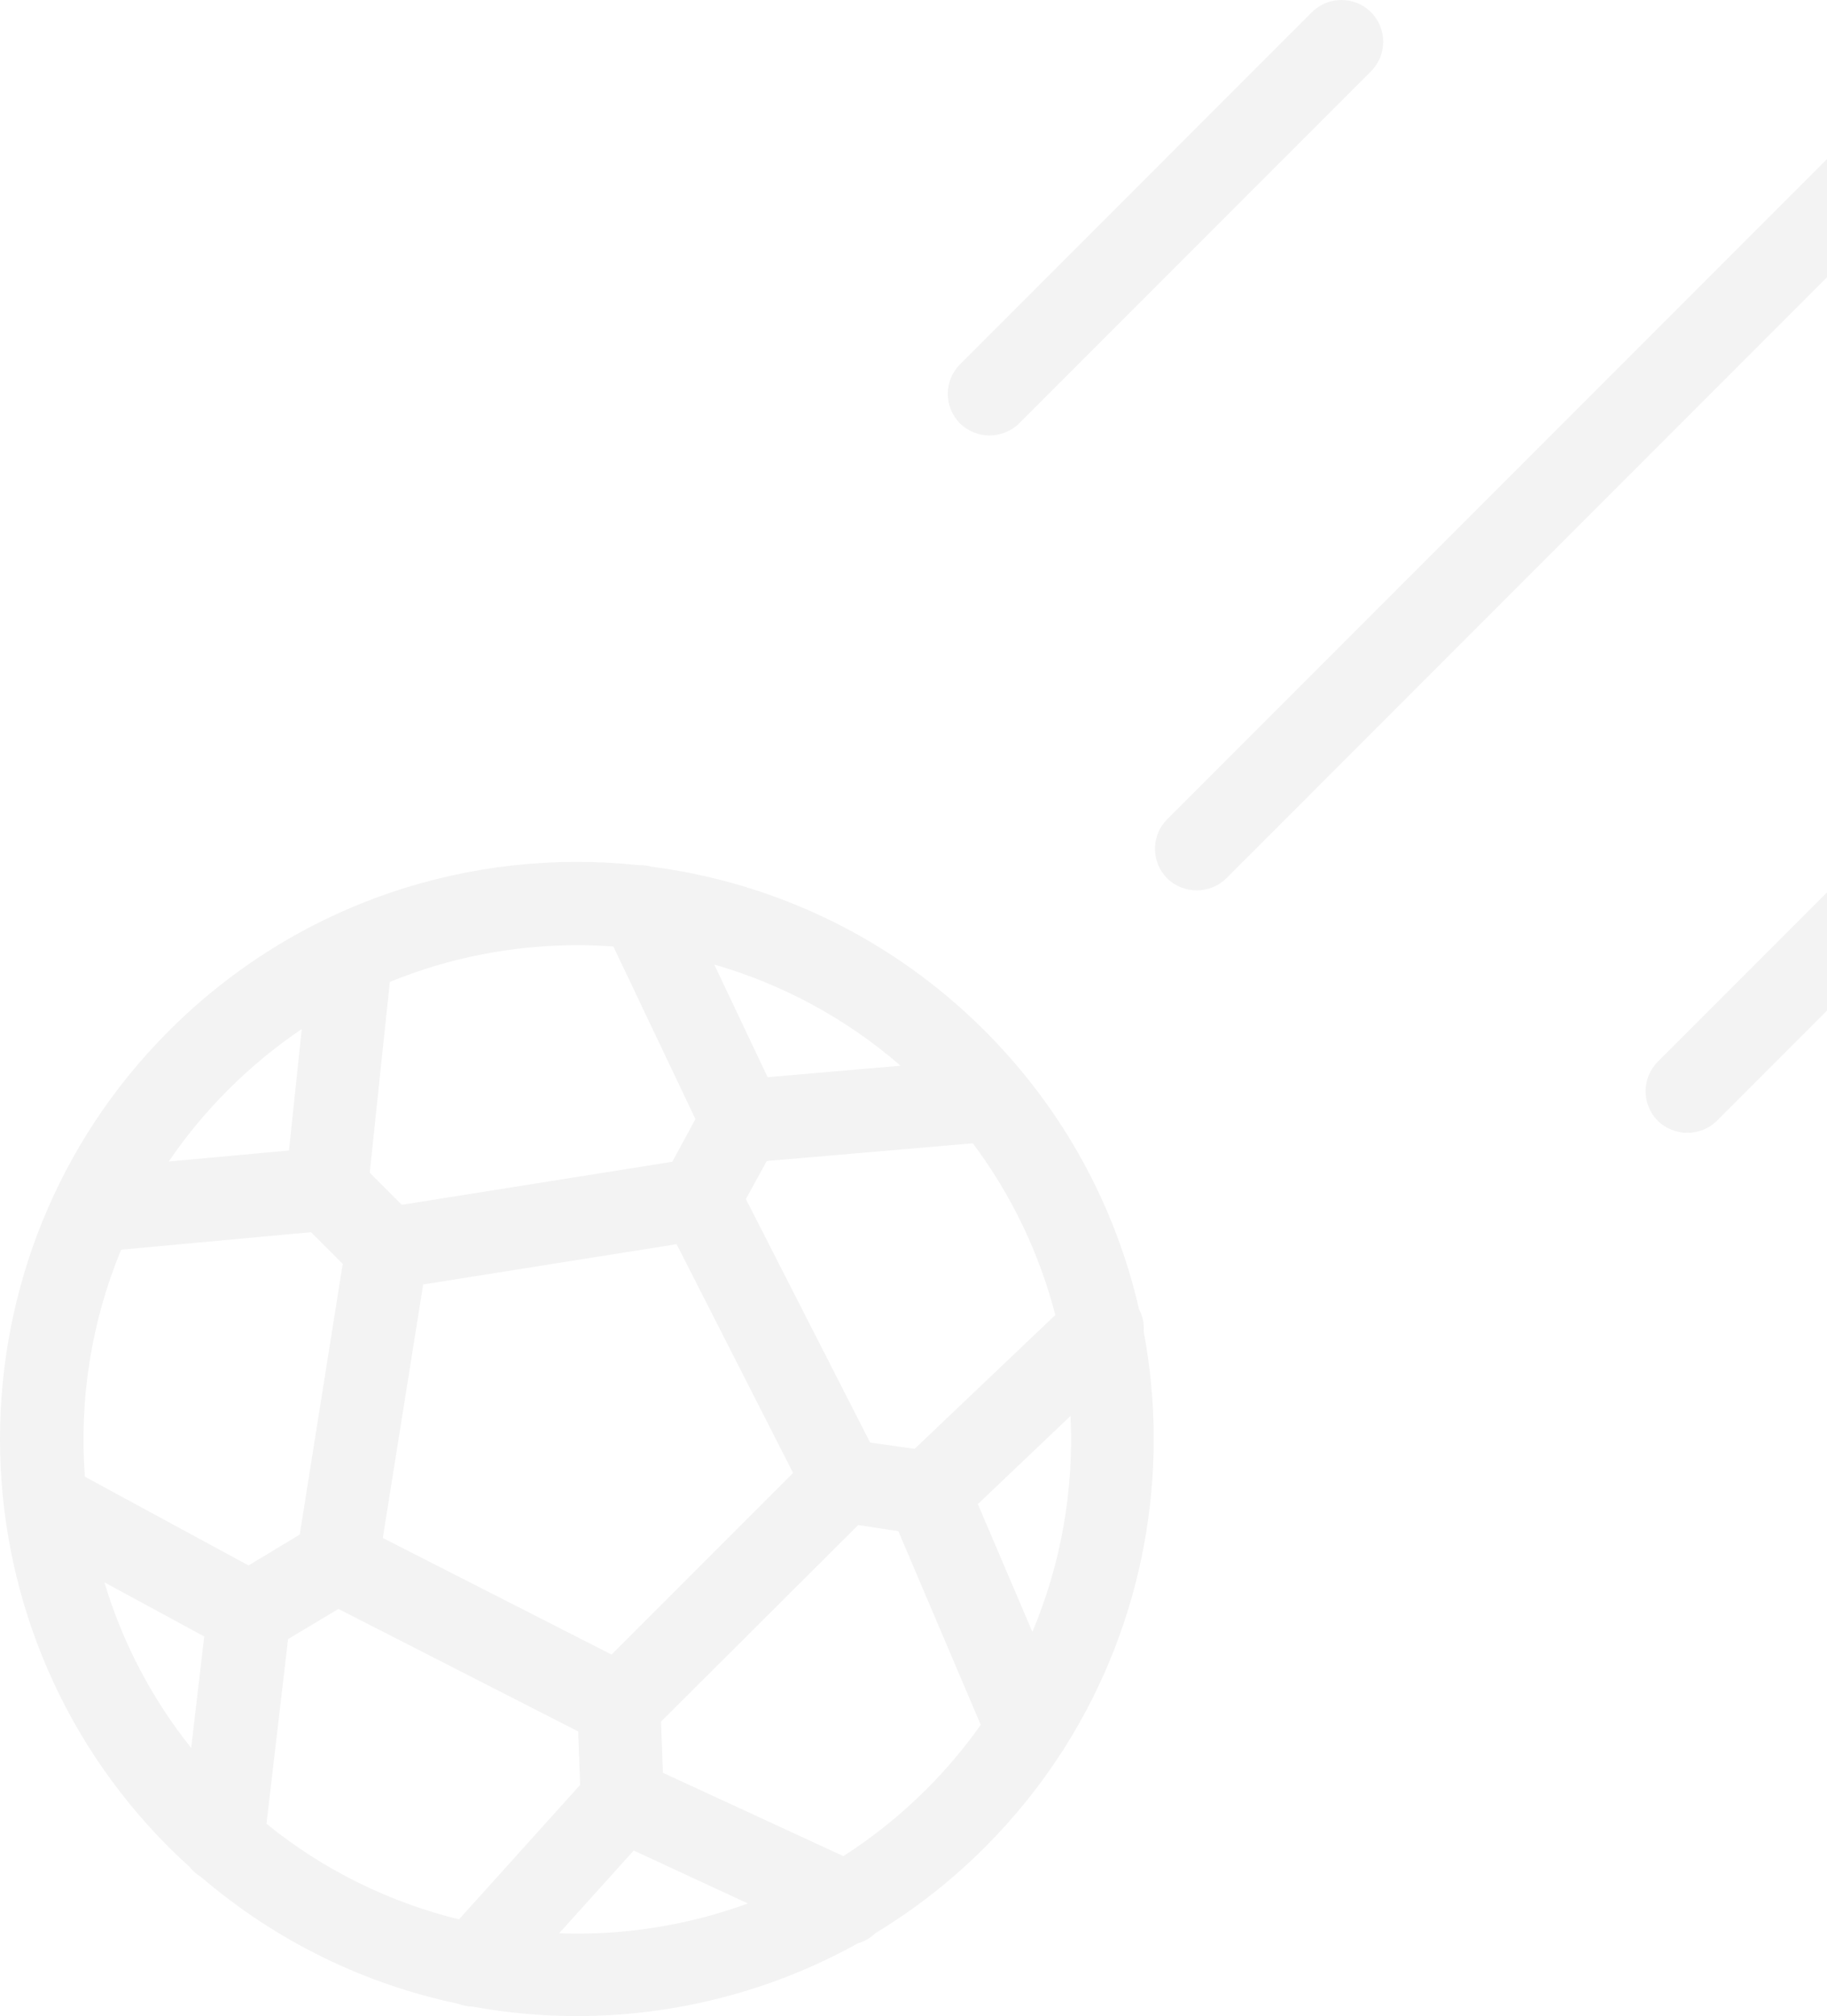 <svg width="175" height="193" viewBox="0 0 175 193" fill="none" xmlns="http://www.w3.org/2000/svg">
<path opacity="0.05" fill-rule="evenodd" clip-rule="evenodd" d="M94.743 41.684C93.759 41.684 92.693 41.274 91.955 40.535C90.396 38.977 90.396 36.435 91.955 34.877L125.661 1.169C127.219 -0.39 129.762 -0.39 131.32 1.169C132.878 2.727 132.878 5.269 131.32 6.828L97.613 40.535C96.875 41.274 95.809 41.684 94.825 41.684H94.743ZM114.59 85.233C113.605 85.233 112.539 84.823 111.801 84.085C110.243 82.526 110.243 79.984 111.801 78.426L174.786 15.439C176.344 13.88 178.886 13.88 180.444 15.439C182.002 16.997 182.002 19.54 180.444 21.098L117.46 84.085C116.722 84.823 115.656 85.233 114.672 85.233H114.59ZM158.794 107.295C159.532 108.033 160.598 108.443 161.582 108.443H161.664C162.648 108.443 163.714 108.033 164.452 107.295L198.159 73.587C199.717 72.029 199.717 69.487 198.159 67.928C196.6 66.37 194.058 66.37 192.5 67.928L158.794 101.636C157.235 103.194 157.235 105.737 158.794 107.295ZM55.255 193C51.92 192.997 48.591 192.696 45.307 192.097C44.805 192.089 44.325 191.996 43.878 191.816C35.003 189.954 26.512 185.897 19.238 179.667C18.818 179.416 18.451 179.092 18.153 178.713C17.483 178.109 16.824 177.486 16.177 176.843C-5.392 155.273 -5.392 120.253 16.177 98.684C28.462 86.397 45.112 81.11 61.154 82.82C61.587 82.802 62.018 82.855 62.431 82.971C74.1 84.489 85.376 89.727 94.333 98.684C101.934 106.285 106.856 115.557 109.1 125.322C109.456 125.98 109.603 126.721 109.546 127.454C112.094 140.957 109.588 155.23 102.027 167.22C101.93 167.404 101.817 167.582 101.689 167.75C99.606 170.971 97.154 174.022 94.333 176.843C91.118 180.059 87.594 182.797 83.854 185.055C83.378 185.524 82.791 185.855 82.163 186.035C73.841 190.664 64.548 192.993 55.255 193ZM58.753 90.609C57.602 90.525 56.449 90.482 55.296 90.482C49.174 90.482 43.073 91.651 37.34 93.998L35.414 112.263L38.485 115.334L64.395 111.216L66.613 107.13L58.753 90.609ZM27.679 110.136L28.905 98.508C26.415 100.188 24.046 102.132 21.835 104.343C19.696 106.482 17.805 108.777 16.162 111.191L27.679 110.136ZM71.444 114.786L73.445 111.142L93.183 109.447C96.942 114.461 99.575 120.057 101.082 125.886L87.608 138.697L83.345 138.094L71.444 114.786ZM86.264 102.022L73.526 103.117L68.417 92.335C74.85 94.189 80.961 97.427 86.264 102.022ZM93.663 143.987L102.542 135.545C102.875 142.565 101.656 149.645 98.887 156.222L93.663 143.987ZM82.204 145.992L86.05 146.579L93.942 165.12C92.416 167.278 90.687 169.335 88.756 171.266C86.286 173.736 83.609 175.876 80.78 177.685L63.497 169.707L63.313 164.811L82.204 145.992ZM25.524 174.59C31.055 179.074 37.369 182.124 43.965 183.74L55.568 170.87L55.382 165.75L32.416 154.022L27.593 156.906L25.524 174.59ZM53.555 185.074L60.701 177.148L71.632 182.216C65.819 184.345 59.67 185.297 53.555 185.074ZM19.561 156.658L18.313 167.331C14.465 162.519 11.694 157.125 9.999 151.475L19.561 156.658ZM8.129 141.363L23.804 149.86L28.71 146.904L32.827 120.993L29.791 117.957L11.603 119.63C8.737 126.545 7.579 134.006 8.129 141.363ZM58.576 158.389L36.679 147.235V147.153L40.534 122.959L64.809 119.105L75.963 141.002L58.576 158.389Z" fill="black"/>
</svg>
